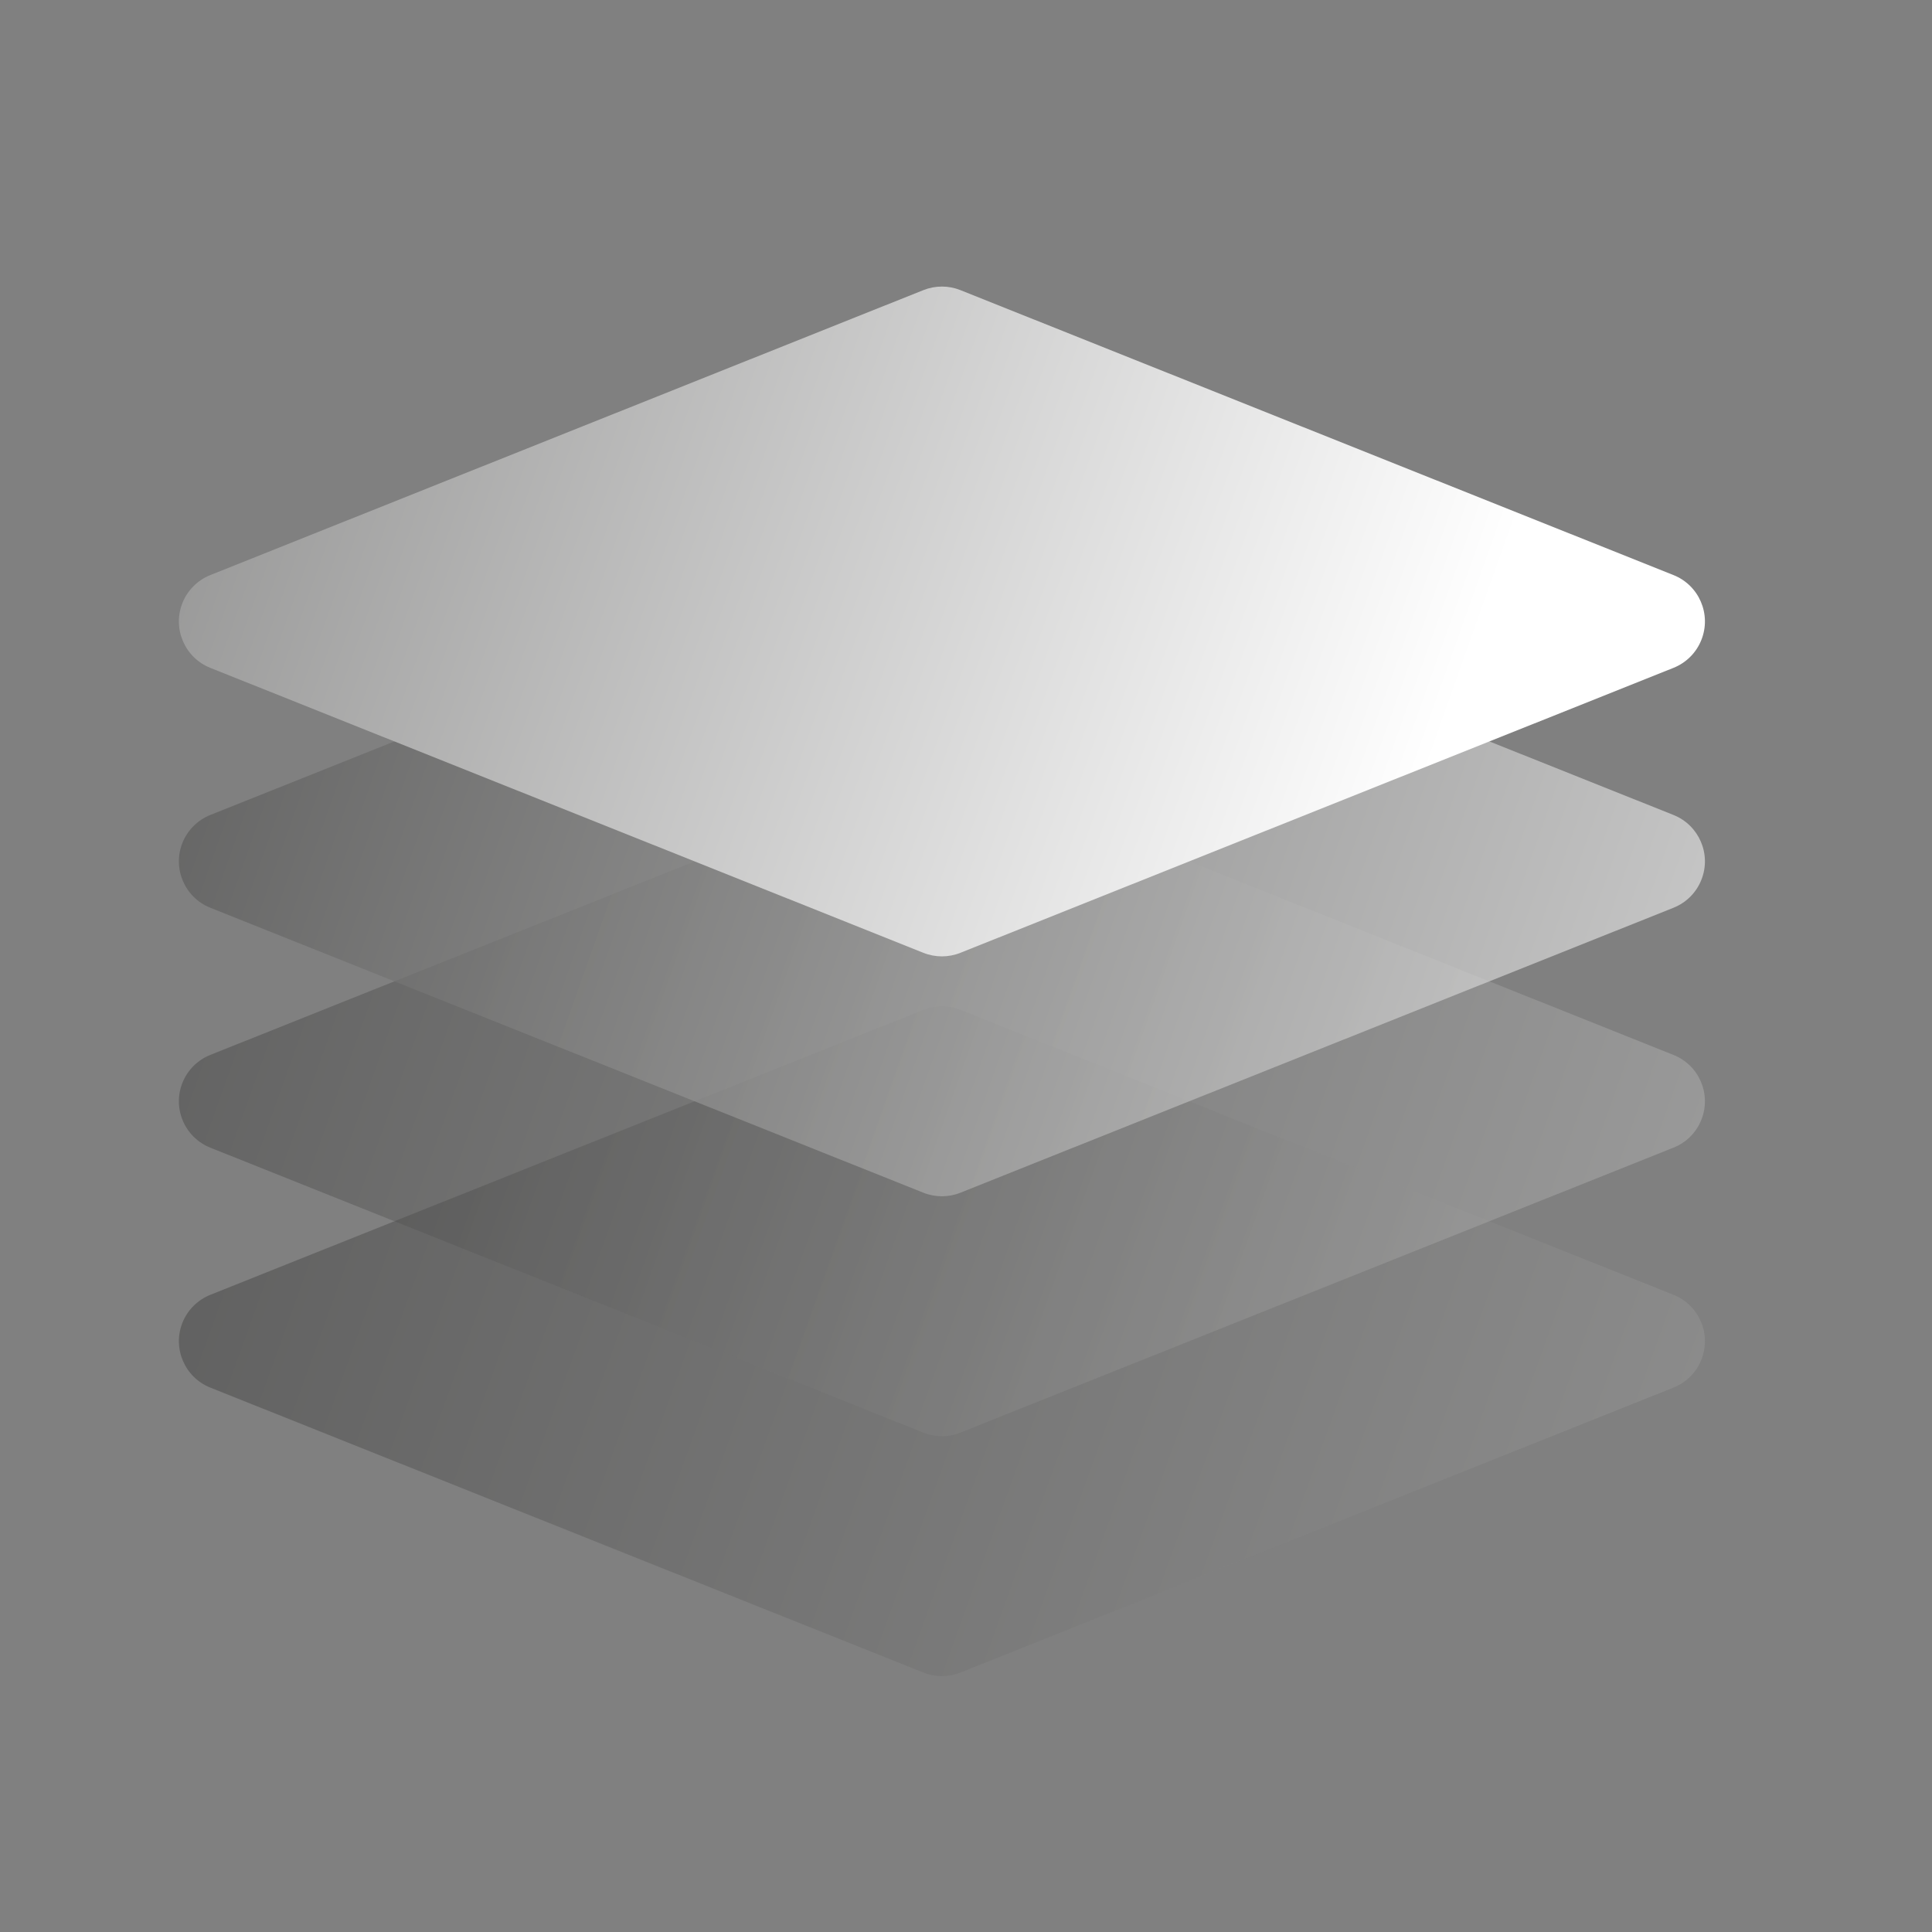 <?xml version="1.0" encoding="UTF-8"?>
<svg width="41px" height="41px" viewBox="0 0 41 41" version="1.1" xmlns="http://www.w3.org/2000/svg" xmlns:xlink="http://www.w3.org/1999/xlink">
    <rect x="0" y="0" width="41" height="41" fill="#808080" stroke="none"/>
    <title>144hz</title>
    <defs>
        <linearGradient x1="-19.739%" y1="47.126%" x2="160.415%" y2="75.692%" id="linearGradient-1">
            <stop stop-color="#010100" offset="0%"></stop>
            <stop stop-color="#FFFFFF" offset="100%"></stop>
        </linearGradient>
        <linearGradient x1="-41.633%" y1="43.297%" x2="145.877%" y2="72.693%" id="linearGradient-2">
            <stop stop-color="#010100" offset="0%"></stop>
            <stop stop-color="#FFFFFF" offset="100%"></stop>
            <stop stop-color="#FFFFFF" offset="100%"></stop>
        </linearGradient>
        <linearGradient x1="-67.698%" y1="39.513%" x2="118.75%" y2="68.382%" id="linearGradient-3">
            <stop stop-color="#010100" offset="0%"></stop>
            <stop stop-color="#FFFFFF" offset="100%"></stop>
            <stop stop-color="#FFFFFF" offset="100%"></stop>
        </linearGradient>
        <linearGradient x1="-128.133%" y1="30.111%" x2="83.23%" y2="63.102%" id="linearGradient-4">
            <stop stop-color="#010100" offset="0%"></stop>
            <stop stop-color="#FFFFFF" offset="100%"></stop>
            <stop stop-color="#FFFFFF" offset="100%"></stop>
        </linearGradient>
    </defs>
    <g id="页面-1" stroke="none" stroke-width="1" fill="none" fill-rule="evenodd">
        <g id="144hz" transform="translate(2, 6)">
            <path d="M18.382,15.431 L33.514,21.478 C34.058,21.695 34.323,22.312 34.105,22.856 C33.998,23.125 33.784,23.339 33.514,23.447 L18.382,29.494 C18.13,29.595 17.848,29.595 17.595,29.494 L2.463,23.447 C1.92,23.23 1.655,22.613 1.872,22.069 C1.98,21.8 2.194,21.586 2.463,21.478 L17.595,15.431 C17.848,15.33 18.13,15.33 18.382,15.431 Z" id="矩形备份-14" fill="url(#linearGradient-1)" opacity="0.3"></path>
            <path d="M18.382,10.34 L33.514,16.387 C34.058,16.604 34.323,17.221 34.105,17.765 C33.998,18.034 33.784,18.248 33.514,18.355 L18.382,24.402 C18.13,24.503 17.848,24.503 17.595,24.402 L2.463,18.355 C1.92,18.138 1.655,17.521 1.872,16.978 C1.98,16.708 2.194,16.495 2.463,16.387 L17.595,10.34 C17.848,10.239 18.13,10.239 18.382,10.34 Z" id="矩形备份-13" fill="url(#linearGradient-2)" opacity="0.4"></path>
            <path d="M18.382,5.249 L33.514,11.295 C34.058,11.513 34.323,12.13 34.105,12.673 C33.998,12.943 33.784,13.156 33.514,13.264 L18.382,19.311 C18.13,19.412 17.848,19.412 17.595,19.311 L2.463,13.264 C1.92,13.047 1.655,12.43 1.872,11.886 C1.98,11.617 2.194,11.403 2.463,11.295 L17.595,5.249 C17.848,5.148 18.13,5.148 18.382,5.249 Z" id="矩形备份-5" fill="url(#linearGradient-3)" opacity="0.7"></path>
            <path d="M18.382,0.157 L33.514,6.204 C34.058,6.421 34.323,7.038 34.105,7.582 C33.998,7.851 33.784,8.065 33.514,8.173 L18.382,14.22 C18.13,14.321 17.848,14.321 17.595,14.22 L2.463,8.173 C1.92,7.956 1.655,7.339 1.872,6.795 C1.98,6.526 2.194,6.312 2.463,6.204 L17.595,0.157 C17.848,0.056 18.13,0.056 18.382,0.157 Z" id="矩形" fill="url(#linearGradient-4)"></path>
        </g>
    </g>
</svg>